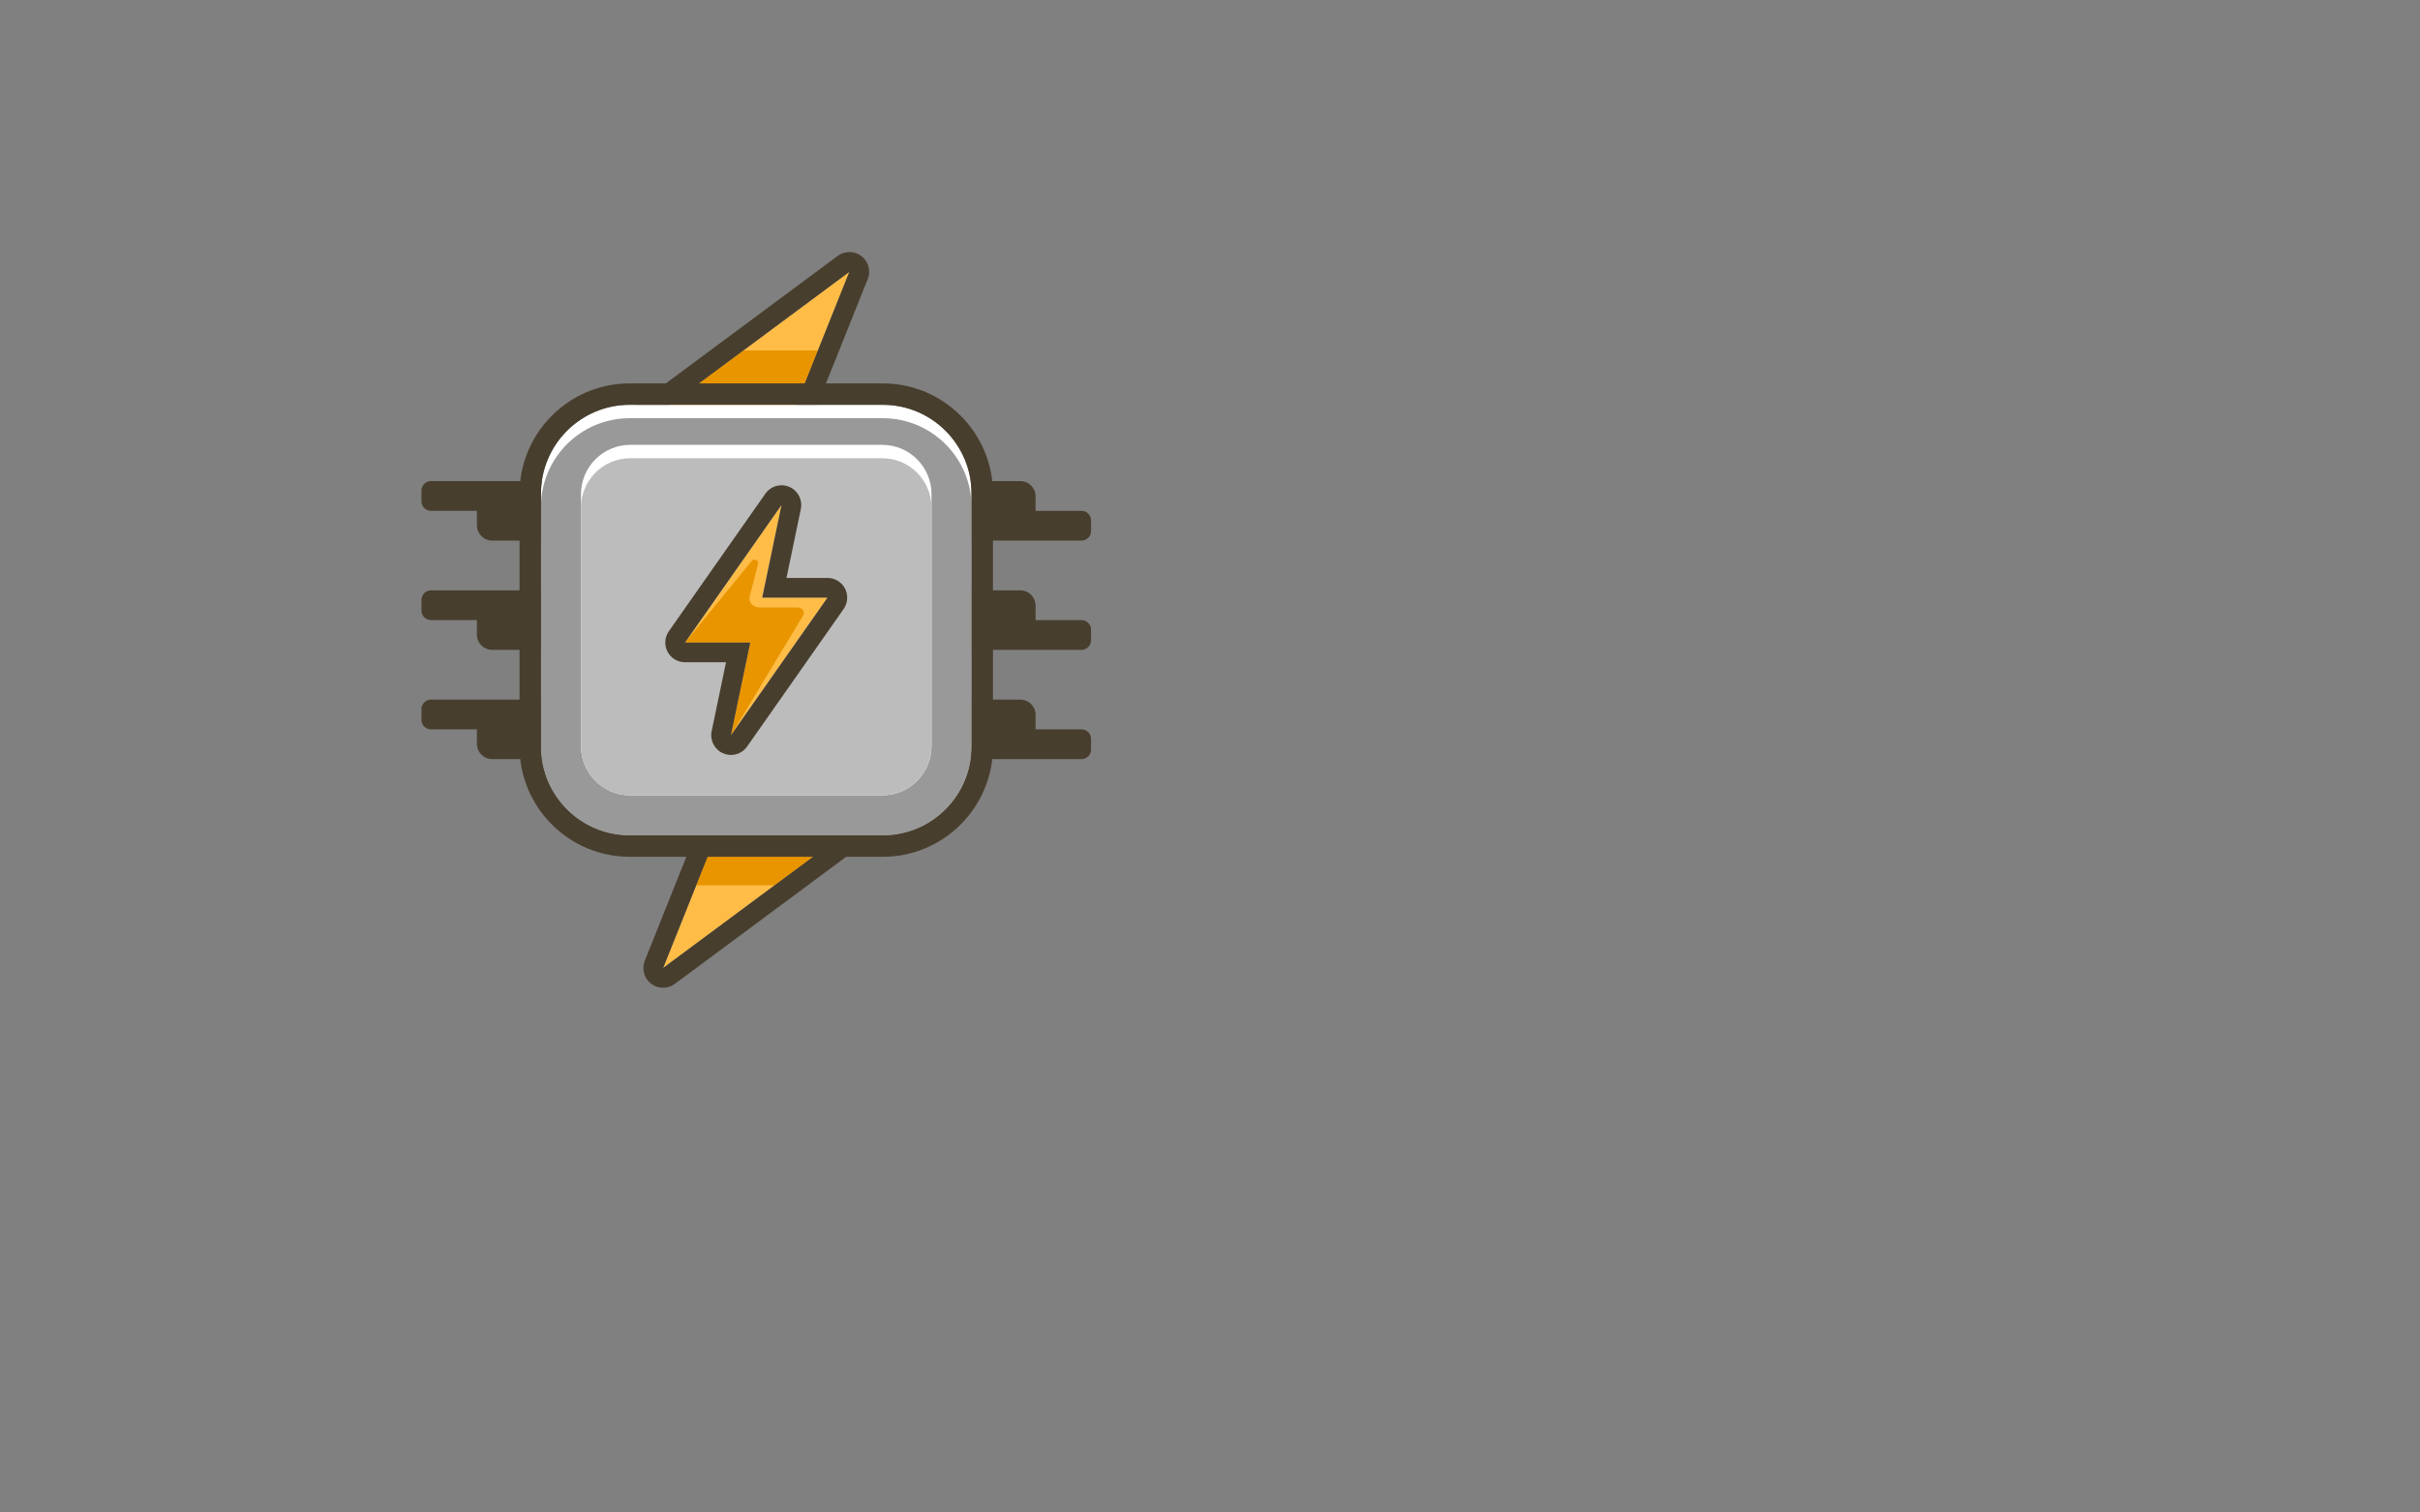 <svg width="800" height="500" xmlns="http://www.w3.org/2000/svg" xml:space="preserve" version="1.1" viewBox="0 0 800 500">
  <rect x="0" y="0" width="800" height="500" fill="#808080" stroke="none"/>
  <g>
    <title>Layer 1</title>
    <g id="BACKGROUND">
      <rect id="svg_1" fill="none" height="500" width="800"/>
    </g>

    <!-- ===== LOGO GỐC ===== -->
    <g id="OBJECTS">
   <g id="svg_2">
    <g id="svg_3">
     <g id="svg_4">
      <path id="svg_5" fill="#483E2E" d="m342.339,168.877l0,-4.809c0,-2.776 -2.251,-5.027 -5.027,-5.027l-20.224,0l0,19.672l21.742,0l3.509,0l15.182,0c1.742,0 3.155,-1.412 3.155,-3.155l0,-3.527c0,-1.742 -1.412,-3.155 -3.155,-3.155l-15.182,0l0,0.001z"/>
     </g>
     <g id="svg_6">
      <path id="svg_7" fill="#483E2E" d="m342.339,200.184c0,-2.776 -2.251,-5.027 -5.027,-5.027l-20.224,0l0,19.672l21.742,0l3.509,0l15.182,0c1.742,0 3.155,-1.412 3.155,-3.155l0,-3.527c0,-1.742 -1.412,-3.155 -3.155,-3.155l-15.182,0l0,-4.808z"/>
     </g>
     <g id="svg_8">
      <path id="svg_9" fill="#483E2E" d="m342.339,236.3c0,-2.776 -2.251,-5.027 -5.027,-5.027l-20.224,0l0,19.672l21.742,0l3.509,0l15.182,0c1.742,0 3.155,-1.412 3.155,-3.155l0,-3.527c0,-1.742 -1.412,-3.155 -3.155,-3.155l-15.182,0l0,-4.808z"/>
     </g>
     <g id="svg_10">
      <path id="svg_11" fill="#483E2E" d="m157.661,231.273l-15.182,0c-1.742,0 -3.155,1.412 -3.155,3.155l0,3.527c0,1.742 1.412,3.155 3.155,3.155l15.182,0l0,4.809c0,2.776 2.251,5.027 5.027,5.027l20.224,0l0,-19.672l-21.742,0l-3.509,0l0,-0.001z"/>
     </g>
     <g id="svg_12">
      <path id="svg_13" fill="#483E2E" d="m157.661,195.157l-15.182,0c-1.742,0 -3.155,1.412 -3.155,3.155l0,3.527c0,1.742 1.412,3.155 3.155,3.155l15.182,0l0,4.809c0,2.776 2.251,5.027 5.027,5.027l20.224,0l0,-19.672l-21.742,0l-3.509,0l0,-0.001z"/>
     </g>
     <g id="svg_14">
      <path id="svg_15" fill="#483E2E" d="m157.661,159.041l-15.182,0c-1.742,0 -3.155,1.412 -3.155,3.155l0,3.527c0,1.742 1.412,3.155 3.155,3.155l15.182,0l0,4.809c0,2.776 2.251,5.027 5.027,5.027l20.224,0l0,-19.672l-21.742,0l-3.509,0l0,-0.001z"/>
     </g>
    </g>
    <g id="svg_16">
     <g id="svg_17">
      <polygon id="svg_18" fill="#FFBD47" points="255.055,154.17 280.795,89.844 194.081,154.17     "/>
      <polygon id="svg_19" fill="#E99500" points="245.712,115.87 194.081,154.17 255.055,154.17 270.381,115.87     "/>
      <g id="svg_20">
       <path id="svg_21" fill="#483E2E" d="m280.795,89.844l0.005,0m-0.005,0l-25.74,64.326l-60.974,0l86.714,-64.326m0,-6.519c-0.014,0 -0.028,0 -0.042,0l0,0c-0.003,0 -0.006,0 -0.009,0c-0.001,0 -0.002,0 -0.003,0c-0.002,0 -0.003,0 -0.005,0c-1.457,0.013 -2.799,0.504 -3.879,1.323l-86.66,64.286c-2.259,1.676 -3.189,4.611 -2.306,7.282c0.882,2.671 3.378,4.474 6.19,4.474l60.974,0c2.666,0 5.063,-1.623 6.053,-4.098l25.661,-64.126c0.353,-0.802 0.549,-1.689 0.549,-2.621c0,-3.601 -2.917,-6.52 -6.517,-6.52l-0.001,0c-0.002,0 -0.004,0 -0.005,0l0,0zm0,13.039l0.005,0l-0.005,0l0,0z"/>
      </g>
     </g>
     <g id="svg_22">
      <polygon id="svg_23" fill="#FFBD47" points="244.945,255.688 219.205,320.013 305.918,255.688     "/>
      <polygon id="svg_24" fill="#E99500" points="256.06,292.673 305.918,255.688 244.945,255.688 230.145,292.673     "/>
      <g id="svg_25">
       <path id="svg_26" fill="#483E2E" d="m305.918,255.688l0.005,0m-0.005,0l-86.714,64.325l25.74,-64.325l60.974,0m0.005,-6.52l-0.005,0l-60.973,0c-2.666,0 -5.063,1.623 -6.053,4.098l-25.74,64.326c-1.084,2.708 -0.237,5.806 2.073,7.586c1.172,0.903 2.576,1.356 3.98,1.356c1.365,0 2.73,-0.427 3.884,-1.283l86.623,-64.258c1.652,-1.183 2.729,-3.118 2.729,-5.304c0,-3.602 -2.917,-6.521 -6.518,-6.521l0,0zm-0.005,13.039l0.005,0l-0.005,0l0,0z"/>
      </g>
     </g>
    </g>
    <path id="svg_27" fill="#FFFFFF" d="m291.827,276.161l-83.653,0c-16.205,0 -29.342,-13.137 -29.342,-29.342l0,-83.653c0,-16.205 13.137,-29.342 29.342,-29.342l83.653,0c16.205,0 29.342,13.137 29.342,29.342l0,83.653c-0.001,16.206 -13.137,29.342 -29.342,29.342z"/>
    <path id="svg_28" fill="#999999" d="m291.827,276.161l-83.653,0c-16.205,0 -29.342,-13.137 -29.342,-29.342l0,-79.228c0,-16.205 13.137,-29.342 29.342,-29.342l83.653,0c16.205,0 29.342,13.137 29.342,29.342l0,79.228c-0.001,16.206 -13.137,29.342 -29.342,29.342z"/>
    <g id="svg_29">
     <path id="svg_30" fill="#483E2E" d="m291.827,133.824c16.205,0 29.342,13.137 29.342,29.342l0,83.653c0,16.205 -13.137,29.342 -29.342,29.342l-83.653,0c-16.205,0 -29.342,-13.137 -29.342,-29.342l0,-83.653c0,-16.205 13.137,-29.342 29.342,-29.342l83.653,0m0,-7.086l-83.653,0c-20.087,0 -36.428,16.342 -36.428,36.428l0,83.653c0,20.087 16.342,36.429 36.428,36.429l83.653,0c20.087,0 36.428,-16.342 36.428,-36.429l0,-83.653c0,-20.087 -16.342,-36.428 -36.428,-36.428l0,0z"/>
    </g>
    <path id="svg_31" fill="#FFFFFF" d="m291.629,262.932l-83.258,0c-9.008,0 -16.311,-7.302 -16.311,-16.311l0,-83.258c0,-9.008 7.303,-16.311 16.311,-16.311l83.258,0c9.008,0 16.31,7.303 16.31,16.311l0,83.258c0.001,9.009 -7.302,16.311 -16.31,16.311z"/>
    <path id="svg_32" fill="#BCBCBC" d="m291.629,262.932l-83.258,0c-9.008,0 -16.311,-7.302 -16.311,-16.311l0,-78.831c0,-9.008 7.303,-16.311 16.311,-16.311l83.258,0c9.008,0 16.31,7.302 16.31,16.311l0,78.832c0.001,9.008 -7.302,16.31 -16.31,16.31z"/>
    <g id="svg_33">
     <polygon id="svg_34" fill="#FFBD47" points="273.548,197.576 251.978,197.576 258.359,166.938 226.452,212.41 248.022,212.41      241.641,243.048    "/>
     <path id="svg_35" fill="#E99500" d="m263.663,200.813l-12.538,0c-2.167,0 -3.778,-1.722 -3.312,-3.54l2.815,-10.985c0.283,-1.103 -1.405,-1.741 -2.16,-0.816l-22.015,26.94l21.57,0l-6.381,30.637l23.879,-39.612c0.72,-1.197 -0.291,-2.624 -1.858,-2.624z"/>
     <g id="svg_36">
      <path id="svg_37" fill="#483E2E" d="m258.359,166.938l-6.381,30.637l21.57,0l-31.906,45.472l6.381,-30.637l-21.57,0l31.906,-45.472m15.188,30.638l0.005,0m-15.19,-37.158c-2.074,0 -4.088,0.991 -5.34,2.776l-31.907,45.472c-1.397,1.991 -1.57,4.594 -0.447,6.752c1.122,2.158 3.352,3.512 5.784,3.512l13.552,0l-4.746,22.788c-0.631,3.029 0.953,6.083 3.792,7.312c0.839,0.363 1.719,0.537 2.588,0.537c2.074,0 4.088,-0.991 5.34,-2.775l31.821,-45.35c0.799,-1.082 1.271,-2.419 1.271,-3.867c0,-3.601 -2.916,-6.52 -6.517,-6.52l-0.005,0l-13.552,0l4.746,-22.788c0.631,-3.028 -0.953,-6.083 -3.792,-7.312c-0.839,-0.363 -1.719,-0.537 -2.588,-0.537l0,0zm-0.003,13.04l0.005,0l-0.005,0l0,0z"/>
     </g>
    </g>
   </g>
  </g>

  </g>
</svg>
